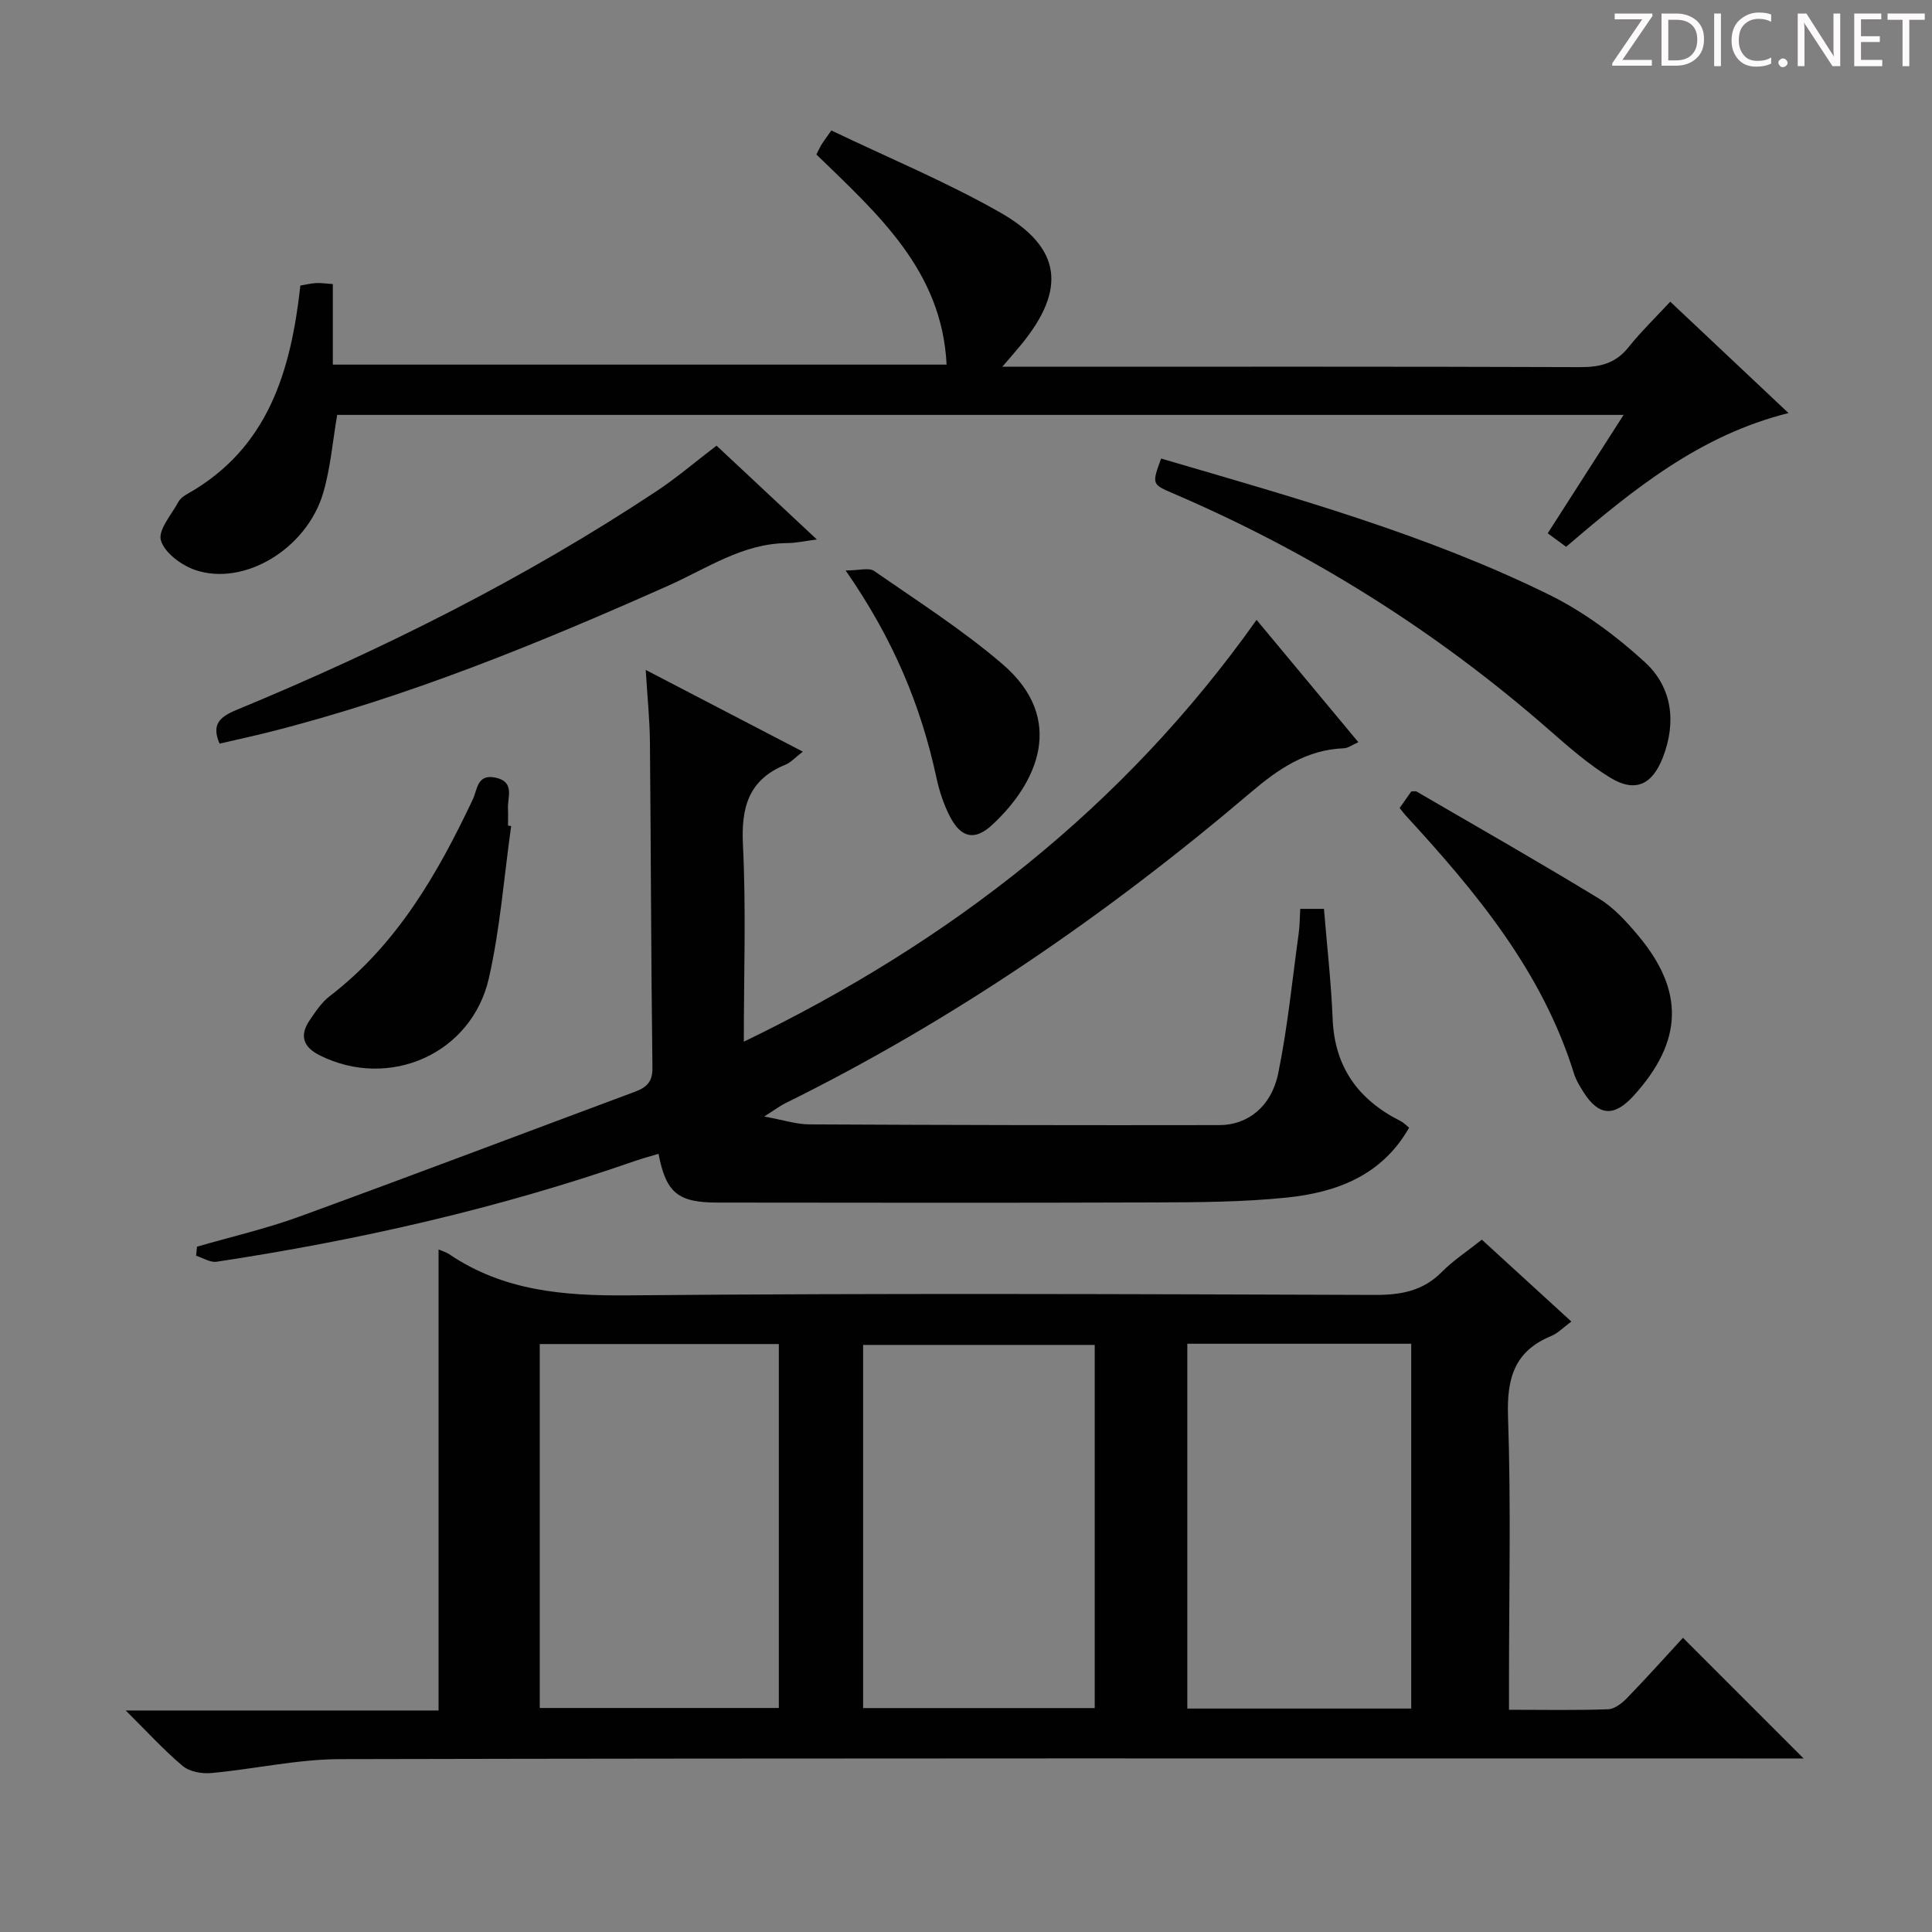 <svg enable-background="new 0 0 400 400" viewBox="0 0 400 400" xmlns="http://www.w3.org/2000/svg"><rect x="0" y="0" width="400" height="400" fill="#808080" stroke="none"/><g fill="#fcfafa"><path d="m342.2 3.2-6.3 9.2h6.1v1.2h-8.2v-.5l6.2-9.1h-5.7v-1.2h7.8v.4z"/><path d="m344 13.7v-10.9h3.1c1.6 0 3 .5 4.1 1.4 1.1 1 1.6 2.2 1.6 3.9s-.5 3-1.6 4-2.5 1.5-4.2 1.5h-3zm1.4-9.6v8.4h1.6c1.4 0 2.5-.4 3.2-1.1.8-.8 1.2-1.8 1.2-3.2s-.4-2.4-1.2-3.1-1.8-1-3.1-1z"/><path d="m356.3 2.8v10.9h-1.4v-10.9z"/><path d="m366.6 13.2c-.8.4-1.8.6-3 .6-1.6 0-2.8-.5-3.7-1.5s-1.4-2.3-1.4-3.9c0-1.7.5-3.2 1.6-4.2s2.4-1.6 4-1.6c1 0 1.9.1 2.6.4v1.5c-.8-.4-1.6-.6-2.6-.6-1.2 0-2.2.4-3 1.2s-1.1 1.9-1.1 3.3c0 1.3.4 2.3 1.1 3.1s1.6 1.1 2.8 1.1c1.1 0 2-.2 2.8-.7v1.3z"/><path d="m368.2 13c0-.3.1-.5.3-.6.2-.2.4-.3.6-.3.3 0 .5.1.7.3s.3.4.3.6-.1.5-.3.6c-.2.2-.4.3-.7.3s-.5-.1-.6-.3c-.2-.2-.3-.4-.3-.6z"/><path d="m381.1 13.7h-1.7l-5.5-8.4c-.2-.2-.3-.5-.4-.7 0 .2.1.8.1 1.5v7.6h-1.4v-10.9h1.8l5.3 8.3c.3.4.4.6.4.8 0-.3-.1-.8-.1-1.6v-7.5h1.4v10.9z"/><path d="m389.7 13.7h-5.8v-10.9h5.6v1.2h-4.2v3.5h3.9v1.2h-3.9v3.7h4.4z"/><path d="m398.4 4.1h-3.1v9.6h-1.4v-9.6h-3.1v-1.3h7.7v1.3z"/></g><path d="m90.8 258.69c.73.32 1.54.54 2.2.98 11.27 7.63 23.77 8.64 37.08 8.52 51.5-.47 103-.26 154.5-.09 5.44.02 10.03-.79 13.97-4.79 2.32-2.35 5.16-4.19 8.25-6.65 6.08 5.56 12.16 11.12 18.53 16.95-1.56 1.14-2.74 2.41-4.2 3.01-7.61 3.14-9.18 8.77-8.91 16.65.63 18.31.2 36.66.2 54.99v5.73c7.27 0 13.92.14 20.55-.11 1.37-.05 2.93-1.32 3.99-2.42 4.03-4.16 7.89-8.47 11.48-12.37 8.38 8.38 16.55 16.56 24.98 24.98-1.69 0-3.6 0-5.51 0-99.17 0-198.33-.08-297.5.14-8.89.02-17.76 2.07-26.67 2.88-1.95.18-4.5-.28-5.92-1.47-3.9-3.27-7.35-7.08-11.79-11.48h64.77c0-31.99 0-63.54 0-95.45zm70.45 19.58c-16.61 0-32.89 0-49.5 0v75.35h49.5c0-25.31 0-50.23 0-75.35zm17.45 75.37h47.95c0-25.26 0-50.16 0-75.19-16.12 0-31.97 0-47.95 0zm67.12-75.43v75.53h46.36c0-25.3 0-50.35 0-75.53-15.56 0-30.7 0-46.36 0z" fill="#010102"/><path d="m269.2 188.17h4.91c.63 7.67 1.49 15.21 1.8 22.77.4 10.07 5.38 16.82 14.13 21.2.57.29 1.03.8 1.7 1.33-5.65 9.95-15.06 13.42-25.38 14.48-9.07.93-18.26.97-27.39 1-30.15.11-60.31.06-90.46.03-8.14-.01-10.61-2-12.17-10.09-1.7.51-3.37.95-5 1.52-28.14 9.8-57.07 16.36-86.49 20.82-1.32.2-2.83-.8-4.25-1.24.06-.63.13-1.26.19-1.88 7.08-2.05 14.3-3.71 21.21-6.23 23.21-8.46 46.31-17.23 69.47-25.85 2.37-.88 3.65-2.01 3.61-4.96-.29-22.48-.31-44.97-.52-67.45-.04-4.64-.53-9.27-.87-14.92 11.14 5.79 21.58 11.22 32.53 16.92-1.56 1.19-2.47 2.24-3.62 2.71-7.65 3.12-9.17 8.86-8.78 16.65.66 13.28.18 26.61.18 40.69 42.76-20.65 78.69-48.59 106.16-87.33 7.27 8.74 14.06 16.9 21.07 25.32-1.25.55-2.11 1.23-2.99 1.26-7.75.3-13.53 4.25-19.27 9.13-29.64 25.2-61.48 47.14-96.45 64.4-1 .49-1.89 1.19-4.3 2.71 4.05.74 6.67 1.62 9.3 1.63 28.32.14 56.64.2 84.96.15 5.84-.01 10.74-3.83 12.15-10.67 1.97-9.56 2.91-19.33 4.25-29.02.22-1.6.21-3.25.32-5.08z" fill="#010102"/><path d="m324.25 113.21c-1.32-.97-2.37-1.75-3.81-2.8 5.16-8.06 10.24-15.98 15.71-24.51-89.22 0-177.85 0-266.34 0-.93 5.41-1.37 10.9-2.87 16.07-3.38 11.67-16.48 19.56-26.64 16-2.82-.99-6.26-3.56-6.99-6.1-.62-2.15 2.22-5.34 3.65-8 .37-.68 1.15-1.23 1.87-1.63 16.67-9.42 21.39-25.34 23.36-43.12 1.02-.17 2.1-.44 3.19-.51.99-.06 1.98.1 3.53.2v16.68h127.07c-.94-19.46-14.22-31.14-26.96-43.51.34-.65.65-1.35 1.04-2 .42-.69.92-1.34 2.06-2.97 11.66 5.59 23.63 10.56 34.83 16.91 12.87 7.29 13.88 15.94 4.51 27.39-1.03 1.26-2.11 2.48-3.94 4.62h6.12c37.83 0 75.66-.06 113.49.08 4.13.02 7.35-.76 10.02-4.1 2.58-3.23 5.57-6.12 8.66-9.45 8.49 8 16.3 15.35 24.48 23.06-18.39 4.59-32.14 15.8-46.04 27.69z" fill="#010102"/><path d="m240.4 94.94c27.45 8.04 54.82 15.64 80.37 28.21 7.16 3.53 13.86 8.52 19.77 13.93 5.66 5.18 6.59 12.41 3.73 19.76-2.21 5.68-5.75 7.31-10.9 4.16-4.49-2.75-8.54-6.29-12.52-9.78-23.44-20.54-49.5-36.89-78.14-49.14-4.26-1.83-4.21-1.94-2.31-7.14z" fill="#010102"/><path d="m148.35 92.27c6.86 6.42 13.53 12.65 20.77 19.42-2.42.31-4.27.74-6.13.75-9.24.06-16.65 5.27-24.61 8.81-26.88 11.96-54.05 23.1-82.66 30.32-3.38.85-6.78 1.58-10.26 2.39-1.7-3.92-.05-5.51 3.51-6.98 30.33-12.54 59.6-27.16 87-45.32 4.14-2.75 7.94-6 12.38-9.39z" fill="#010102"/><path d="m289.78 167.29c.93-1.33 1.68-2.4 2.4-3.42.49 0 .88-.12 1.12.02 12.61 7.34 25.3 14.56 37.76 22.16 3.05 1.86 5.63 4.7 7.97 7.48 9.79 11.58 9.46 22.04-.82 33.35-4.01 4.4-7.2 4.2-10.34-.73-.8-1.25-1.6-2.58-2.03-3.99-6.58-21.09-20.26-37.52-34.85-53.37-.34-.38-.63-.78-1.21-1.5z" fill="#010102"/><path d="m105.83 171.03c-1.48 10.51-2.27 21.17-4.61 31.48-3.58 15.75-20.69 23.17-35.04 15.98-3.43-1.72-4.21-4.11-2.07-7.26 1.21-1.77 2.46-3.68 4.12-4.96 13.92-10.67 22.34-25.29 29.65-40.74.96-2.02.87-5.35 4.7-4.53 4.08.87 2.48 3.99 2.59 6.43.05 1.16.01 2.33.01 3.5.22.03.43.06.65.1z" fill="#010102"/><path d="m175.08 118.11c2.78 0 4.82-.64 5.89.1 8.97 6.22 18.24 12.15 26.52 19.23 13.43 11.48 7.21 24.77-2.1 33.37-3.6 3.32-6.44 2.66-8.72-1.76-1.27-2.47-2.18-5.21-2.77-7.93-3.2-14.92-8.9-28.74-18.82-43.01z" fill="#010102"/></svg>